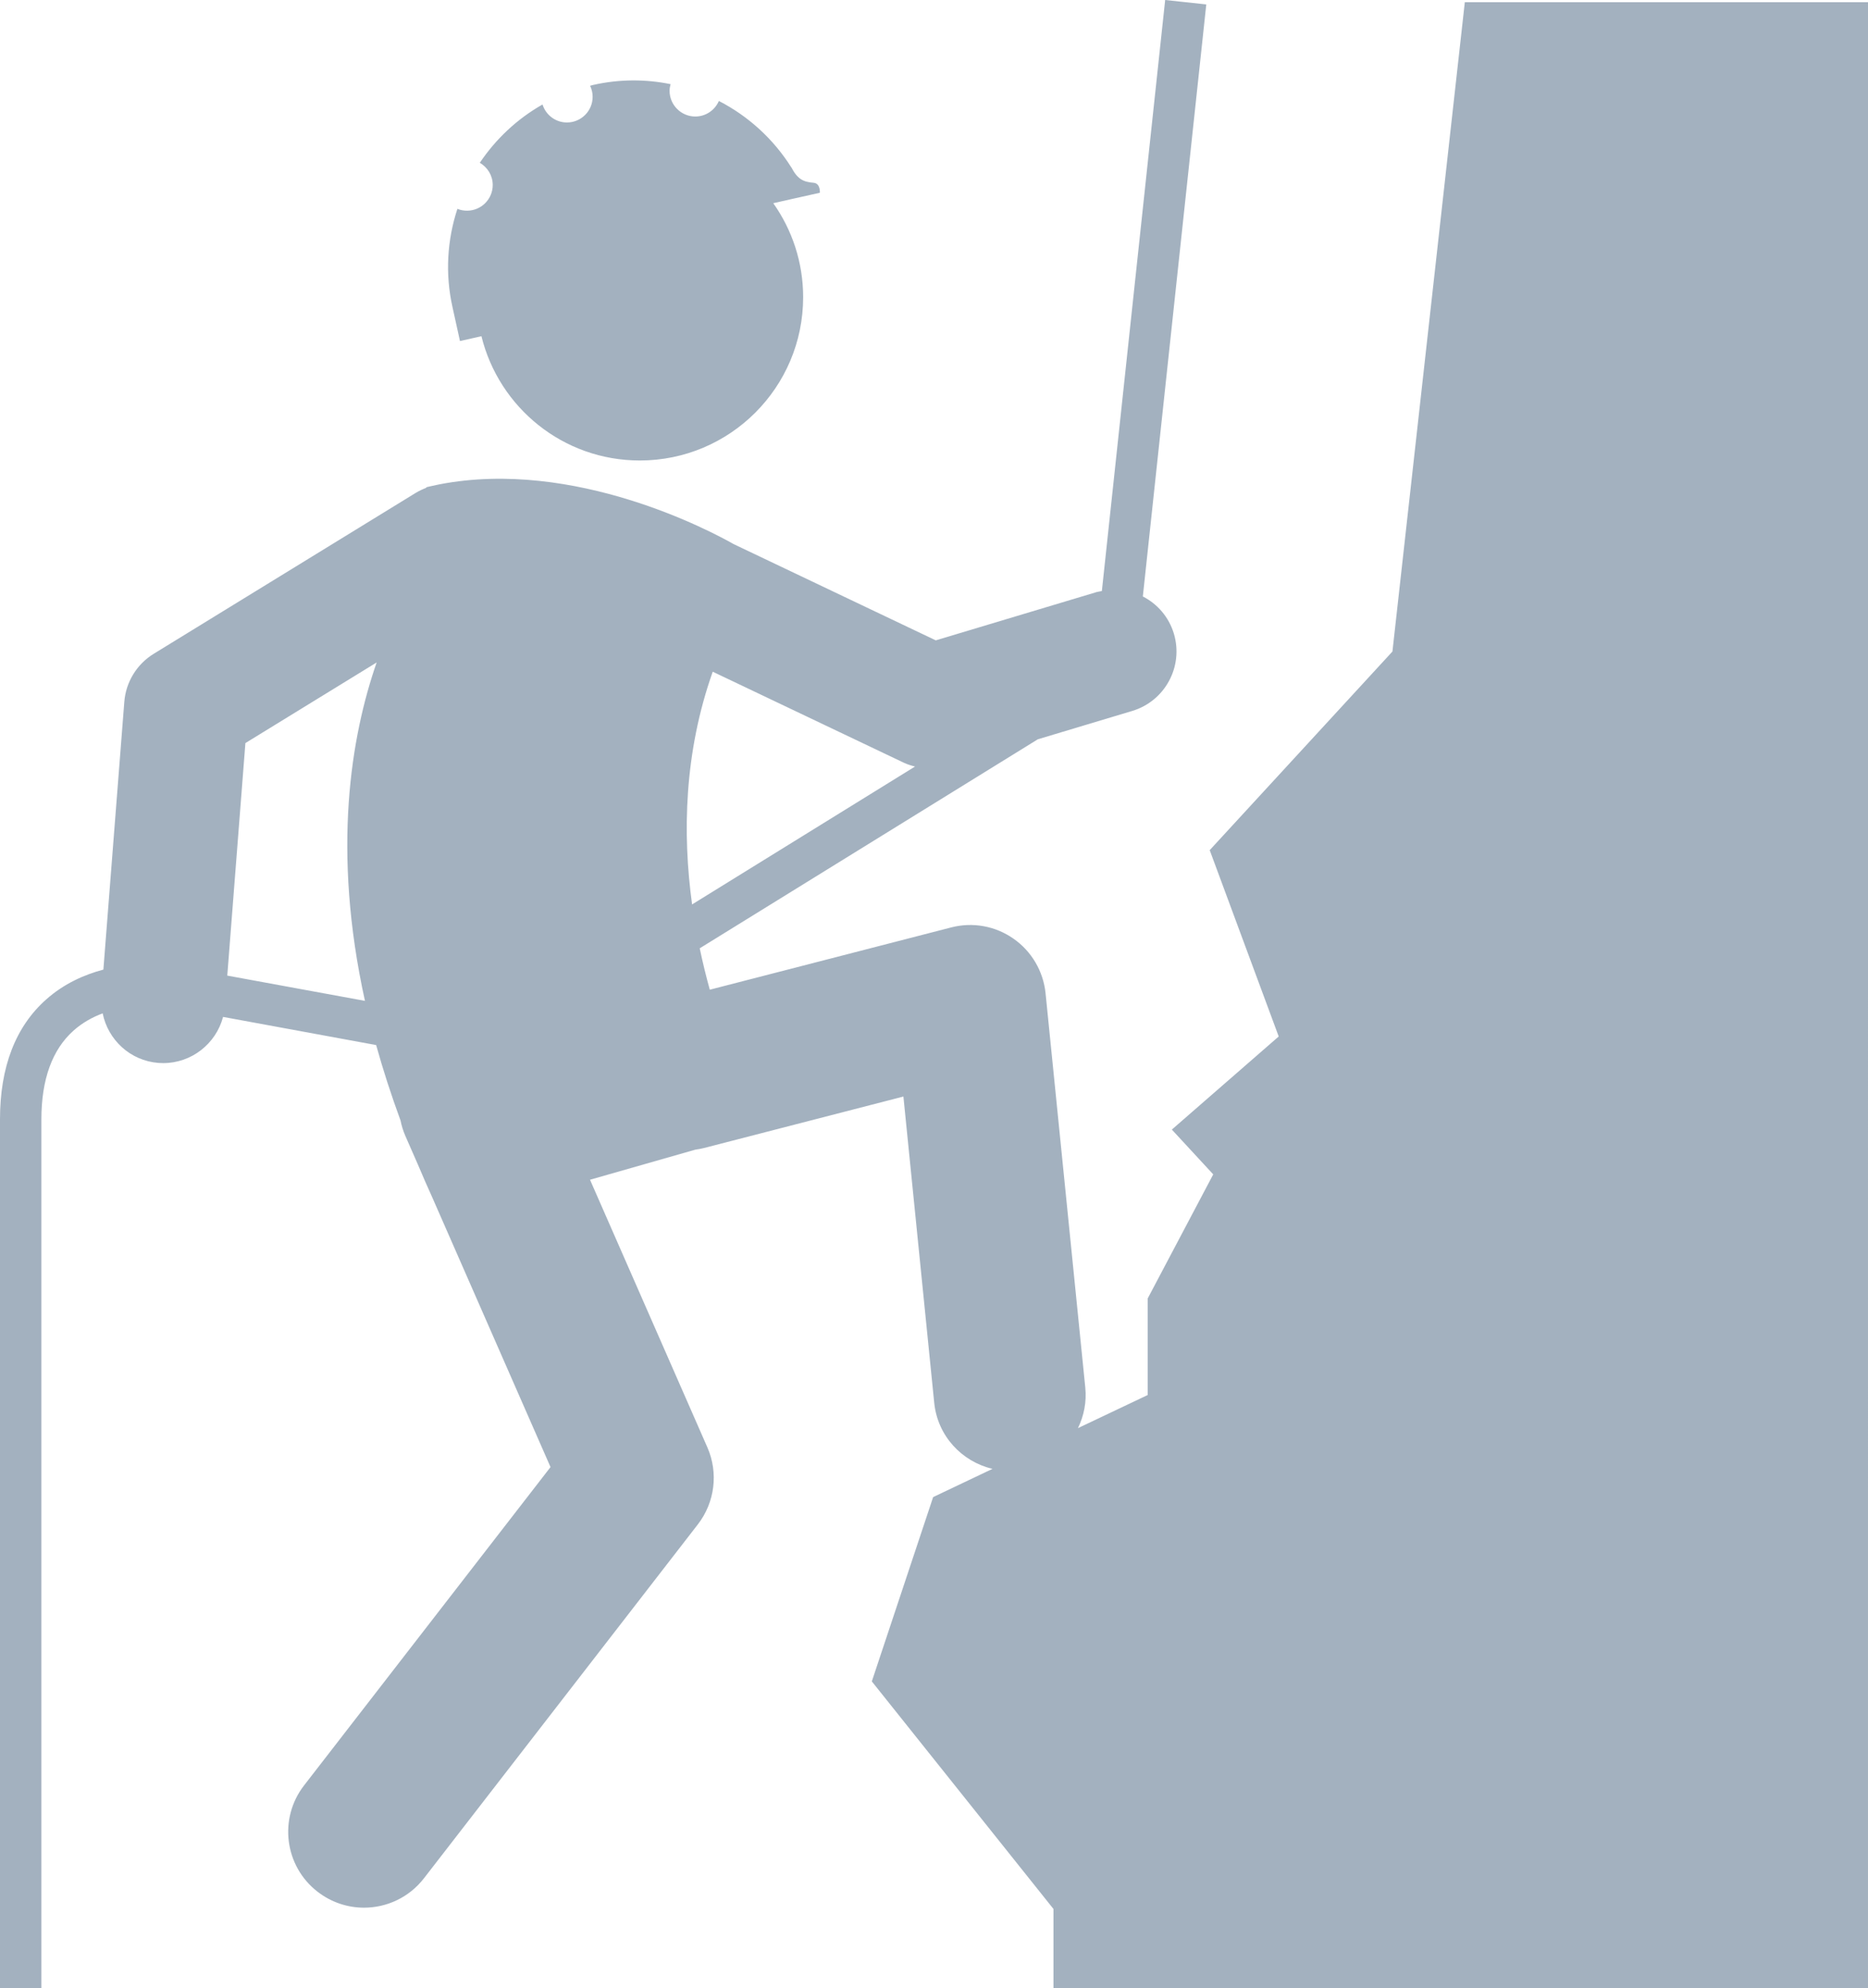 <?xml version="1.0" encoding="utf-8"?>
<!-- Generator: Adobe Illustrator 17.0.0, SVG Export Plug-In . SVG Version: 6.00 Build 0)  -->
<!DOCTYPE svg PUBLIC "-//W3C//DTD SVG 1.1//EN" "http://www.w3.org/Graphics/SVG/1.1/DTD/svg11.dtd">
<svg version="1.1" id="Layer_1" xmlns:x="http://ns.adobe.com/Extensibility/1.0/" xmlns:i="http://ns.adobe.com/AdobeIllustrator/10.0/" xmlns:graph="http://ns.adobe.com/Graphs/1.0/"
	 xmlns="http://www.w3.org/2000/svg" xmlns:xlink="http://www.w3.org/1999/xlink" xmlns:a="http://ns.adobe.com/AdobeSVGViewerExtensions/3.0/"
	 x="0px" y="0px" width="41.342px" height="43.993px" viewBox="574.603 398.951 41.342 43.993"
	 enable-background="new 574.603 398.951 41.342 43.993" xml:space="preserve">
<path fill="#A3B1BF" d="M607.022,399l-1.602,14.367l-4.044,4.395l1.527,4.123l-2.365,2.06l0.916,0.991l-1.45,2.745v2.137
	l-1.544,0.733c0.132-0.272,0.195-0.579,0.162-0.901l-0.879-8.722c-0.05-0.486-0.309-0.929-0.711-1.208
	c-0.401-0.281-0.904-0.371-1.378-0.248l-5.342,1.378c-0.081-0.291-0.156-0.597-0.223-0.916l7.483-4.625l2.089-0.627
	c0.727-0.219,1.139-0.984,0.922-1.71c-0.112-0.371-0.367-0.659-0.687-0.823l1.404-13.1l-0.91-0.098l-1.401,13.078
	c-0.038,0.009-0.077,0.012-0.114,0.022l-3.562,1.069l-4.476-2.131c-0.475-0.27-3.513-1.902-6.514-1.32
	c-0.016,0.003-0.034,0.009-0.051,0.011c-0.078,0.017-0.157,0.033-0.235,0.052v0.013c-0.08,0.03-0.159,0.067-0.235,0.113l-5.798,3.56
	c-0.375,0.231-0.616,0.626-0.65,1.064l-0.463,5.923c-0.417,0.111-0.869,0.308-1.264,0.659c-0.679,0.601-1.024,1.494-1.024,2.653
	v19.225h0.916v-19.223c0-0.882,0.239-1.543,0.711-1.964c0.198-0.177,0.422-0.298,0.645-0.382c0.119,0.586,0.608,1.047,1.232,1.097
	c0.036,0.002,0.072,0.004,0.109,0.004c0.626,0,1.166-0.427,1.324-1.022l3.388,0.623c0.149,0.537,0.328,1.092,0.539,1.667
	c0.023,0.116,0.059,0.232,0.108,0.345l0.275,0.627c0.104,0.247,0.213,0.496,0.328,0.75l2.609,5.949l-5.454,7.043
	c-0.568,0.733-0.434,1.788,0.3,2.354c0.305,0.236,0.667,0.352,1.026,0.352c0.502,0,0.998-0.225,1.328-0.652l6.062-7.831
	c0.376-0.487,0.456-1.139,0.21-1.701l-2.598-5.923l2.329-0.665c0.064-0.009,0.129-0.02,0.194-0.037l4.413-1.139l0.682,6.776
	c0.074,0.734,0.611,1.303,1.29,1.462l-1.314,0.625l-1.357,4.078l4.02,5.035v1.754h18.027V399H607.022z M594.854,415.912
	l-4.934,3.051c-0.216-1.572-0.175-3.366,0.457-5.149l4.23,2.014C594.686,415.865,594.77,415.891,594.854,415.912z M579.633,420.538
	l0.401-5.145l2.905-1.784c-0.568,1.635-0.994,4.15-0.259,7.488L579.633,420.538z M584.619,405.754
	c-0.169-0.751-0.117-1.499,0.107-2.182c0.066,0.027,0.138,0.041,0.213,0.041c0.314,0,0.569-0.255,0.569-0.569
	c0-0.211-0.116-0.392-0.286-0.491c0.353-0.525,0.825-0.971,1.388-1.29c0.072,0.23,0.286,0.398,0.54,0.398
	c0.314,0,0.569-0.254,0.569-0.568c0-0.088-0.021-0.171-0.056-0.244c0.023-0.006,0.047-0.014,0.07-0.019
	c0.582-0.131,1.162-0.129,1.711-0.017c-0.013,0.047-0.022,0.096-0.022,0.147c0,0.313,0.255,0.569,0.569,0.569
	c0.234,0,0.434-0.141,0.522-0.344c0.649,0.334,1.205,0.838,1.602,1.468v-0.003c0.138,0.265,0.264,0.326,0.494,0.345
	c0.156,0.013,0.139,0.221,0.139,0.221l-0.552,0.123l-0.479,0.108c0.415,0.588,0.661,1.304,0.661,2.079
	c0,1.996-1.619,3.614-3.615,3.614c-1.698,0-3.117-1.172-3.505-2.75l-0.475,0.107L584.619,405.754z"/>
</svg>
